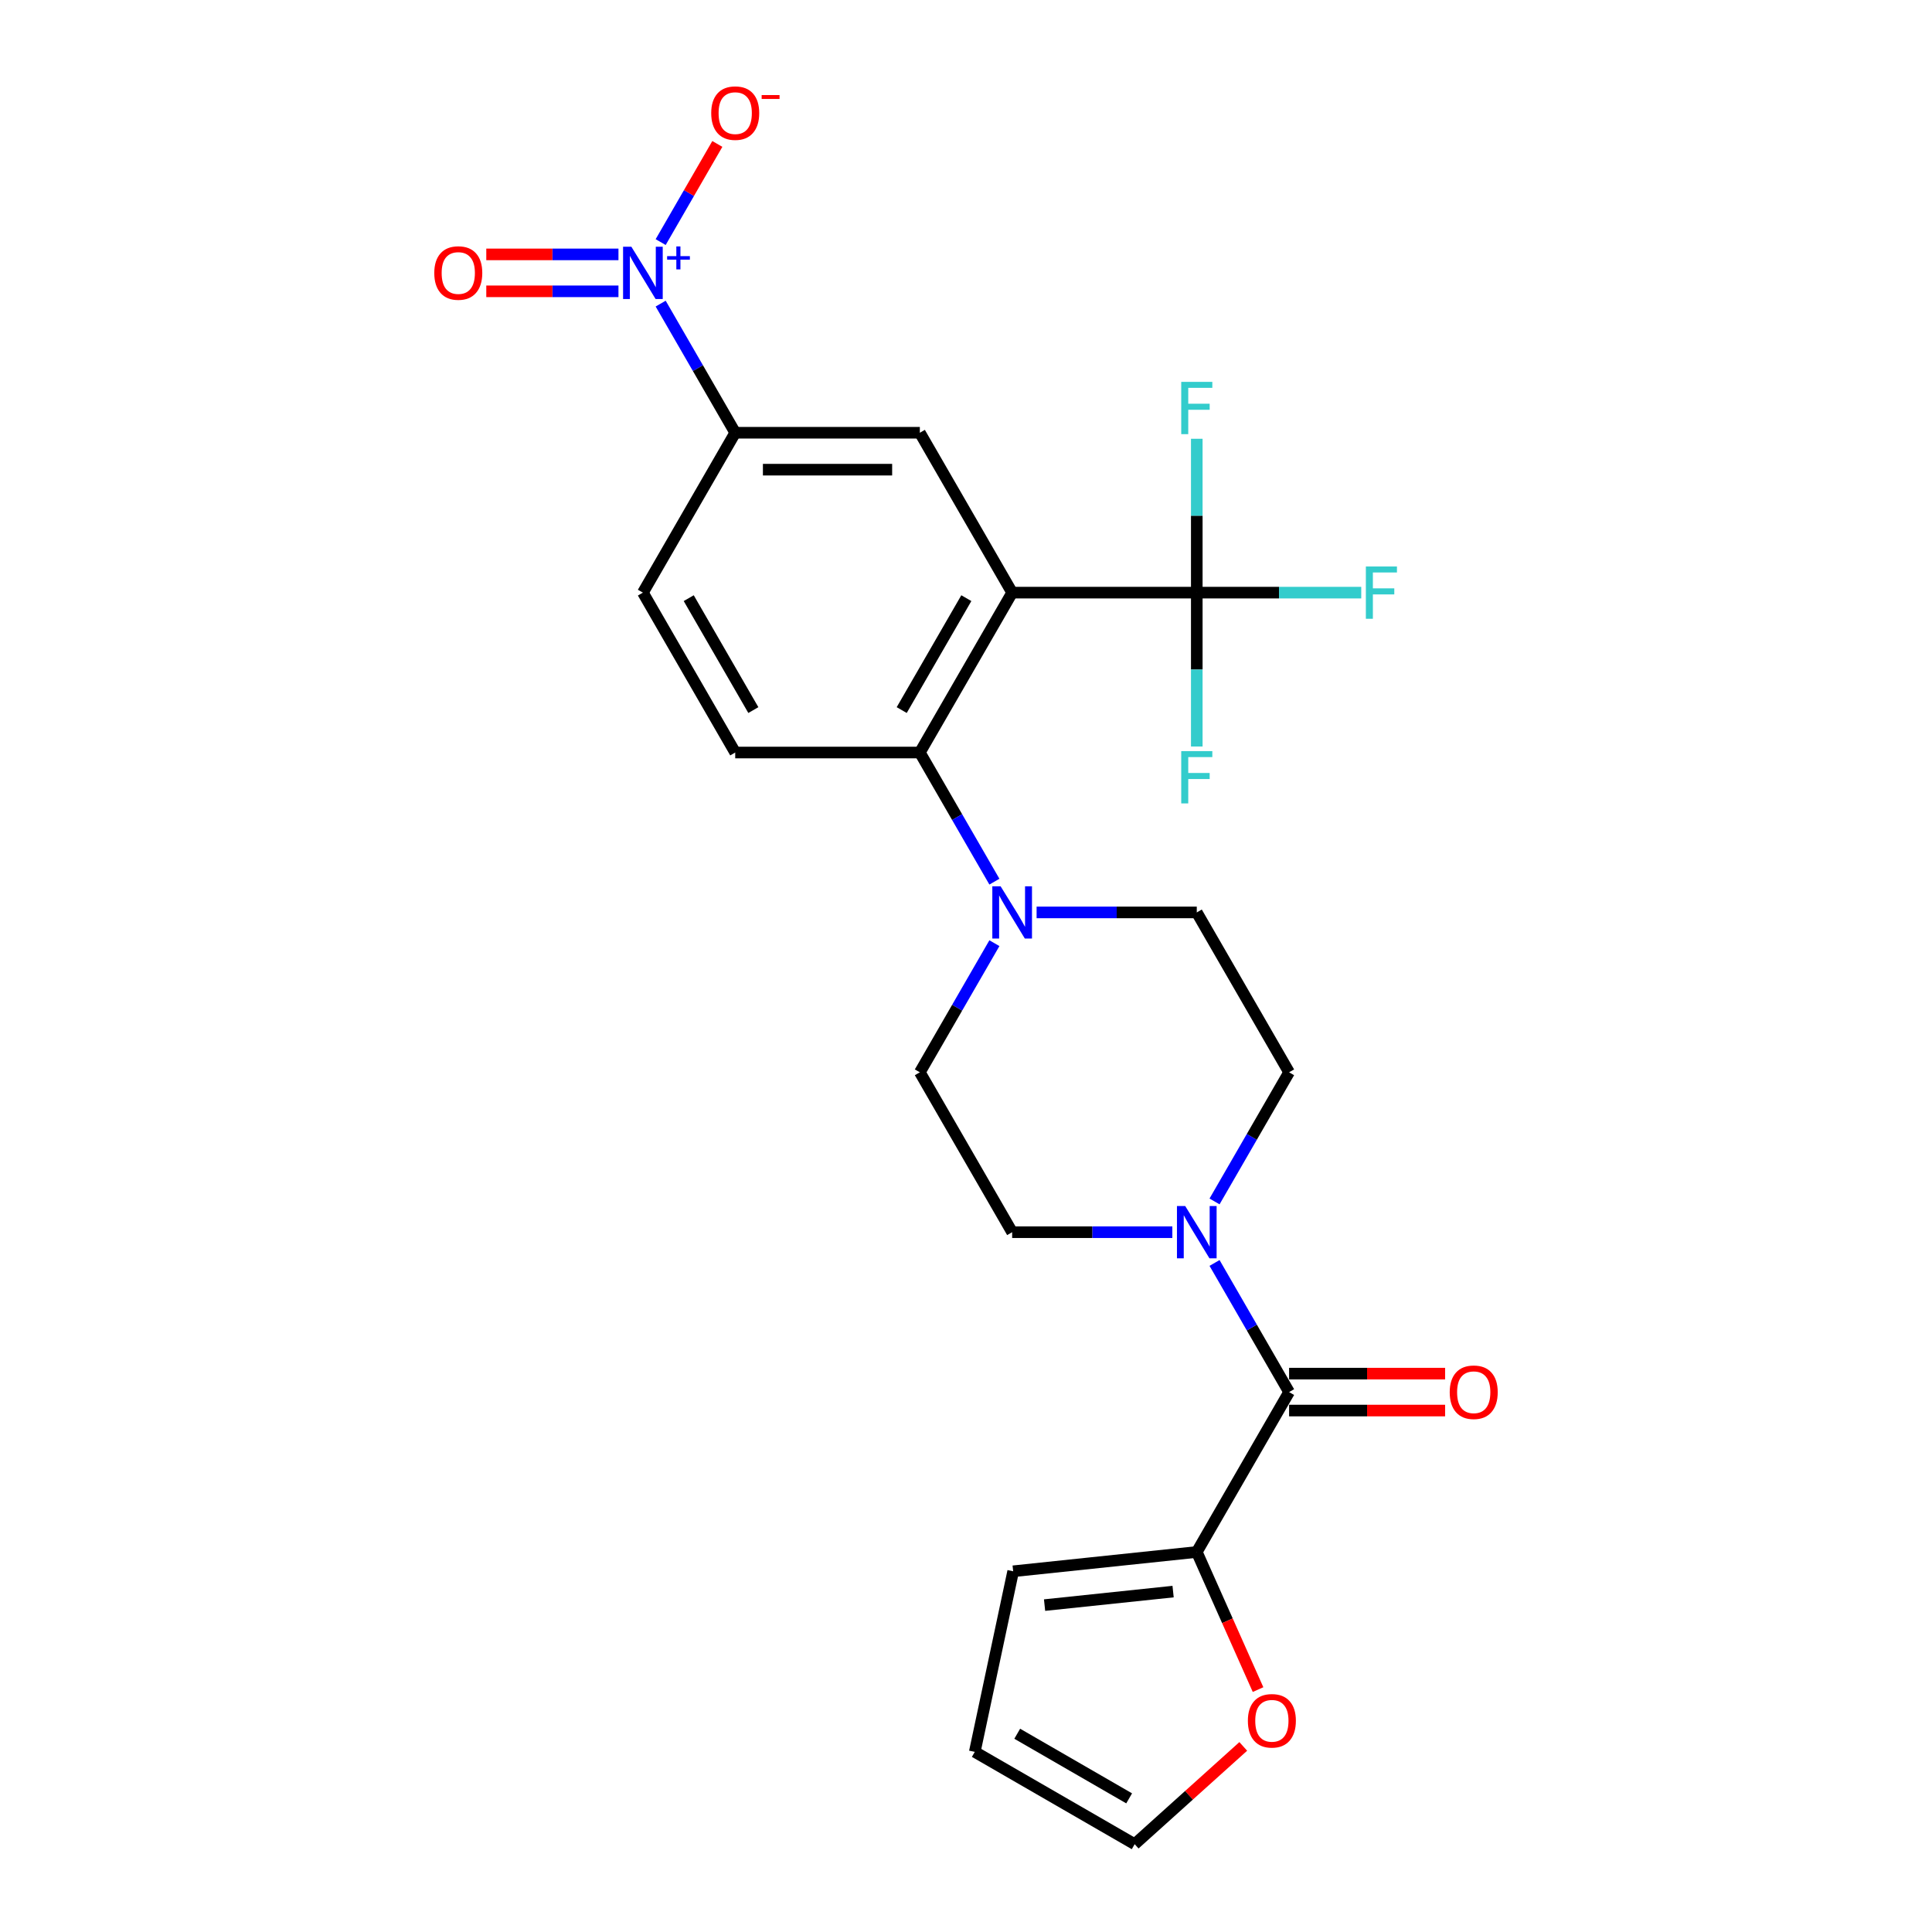 <?xml version='1.0' encoding='iso-8859-1'?>
<svg version='1.1' baseProfile='full'
              xmlns='http://www.w3.org/2000/svg'
                      xmlns:rdkit='http://www.rdkit.org/xml'
                      xmlns:xlink='http://www.w3.org/1999/xlink'
                  xml:space='preserve'
width='1000px' height='1000px' viewBox='0 0 1000 1000'>
<!-- END OF HEADER -->
<rect style='opacity:1.0;fill:#FFFFFF;stroke:none' width='1000' height='1000' x='0' y='0'> </rect>
<path class='bond-1' d='M 523.89,306.747 L 619.452,306.747' style='fill:none;fill-rule:evenodd;stroke:#000000;stroke-width:6px;stroke-linecap:butt;stroke-linejoin:miter;stroke-opacity:1' />
<path class='bond-2' d='M 523.89,306.747 L 476.11,389.506' style='fill:none;fill-rule:evenodd;stroke:#000000;stroke-width:6px;stroke-linecap:butt;stroke-linejoin:miter;stroke-opacity:1' />
<path class='bond-2' d='M 500.172,309.605 L 466.725,367.536' style='fill:none;fill-rule:evenodd;stroke:#000000;stroke-width:6px;stroke-linecap:butt;stroke-linejoin:miter;stroke-opacity:1' />
<path class='bond-6' d='M 523.89,306.747 L 476.11,223.988' style='fill:none;fill-rule:evenodd;stroke:#000000;stroke-width:6px;stroke-linecap:butt;stroke-linejoin:miter;stroke-opacity:1' />
<path class='bond-0' d='M 341.958,157.15 L 361.253,190.569' style='fill:none;fill-rule:evenodd;stroke:#0000FF;stroke-width:6px;stroke-linecap:butt;stroke-linejoin:miter;stroke-opacity:1' />
<path class='bond-0' d='M 361.253,190.569 L 380.548,223.988' style='fill:none;fill-rule:evenodd;stroke:#000000;stroke-width:6px;stroke-linecap:butt;stroke-linejoin:miter;stroke-opacity:1' />
<path class='bond-10' d='M 341.958,125.309 L 356.624,99.906' style='fill:none;fill-rule:evenodd;stroke:#0000FF;stroke-width:6px;stroke-linecap:butt;stroke-linejoin:miter;stroke-opacity:1' />
<path class='bond-10' d='M 356.624,99.906 L 371.29,74.504' style='fill:none;fill-rule:evenodd;stroke:#FF0000;stroke-width:6px;stroke-linecap:butt;stroke-linejoin:miter;stroke-opacity:1' />
<path class='bond-12' d='M 320.114,131.673 L 285.907,131.673' style='fill:none;fill-rule:evenodd;stroke:#0000FF;stroke-width:6px;stroke-linecap:butt;stroke-linejoin:miter;stroke-opacity:1' />
<path class='bond-12' d='M 285.907,131.673 L 251.7,131.673' style='fill:none;fill-rule:evenodd;stroke:#FF0000;stroke-width:6px;stroke-linecap:butt;stroke-linejoin:miter;stroke-opacity:1' />
<path class='bond-12' d='M 320.114,150.785 L 285.907,150.785' style='fill:none;fill-rule:evenodd;stroke:#0000FF;stroke-width:6px;stroke-linecap:butt;stroke-linejoin:miter;stroke-opacity:1' />
<path class='bond-12' d='M 285.907,150.785 L 251.7,150.785' style='fill:none;fill-rule:evenodd;stroke:#FF0000;stroke-width:6px;stroke-linecap:butt;stroke-linejoin:miter;stroke-opacity:1' />
<path class='bond-22' d='M 619.452,306.747 L 662.016,306.747' style='fill:none;fill-rule:evenodd;stroke:#000000;stroke-width:6px;stroke-linecap:butt;stroke-linejoin:miter;stroke-opacity:1' />
<path class='bond-22' d='M 662.016,306.747 L 704.579,306.747' style='fill:none;fill-rule:evenodd;stroke:#33CCCC;stroke-width:6px;stroke-linecap:butt;stroke-linejoin:miter;stroke-opacity:1' />
<path class='bond-23' d='M 619.452,306.747 L 619.452,346.568' style='fill:none;fill-rule:evenodd;stroke:#000000;stroke-width:6px;stroke-linecap:butt;stroke-linejoin:miter;stroke-opacity:1' />
<path class='bond-23' d='M 619.452,346.568 L 619.452,386.389' style='fill:none;fill-rule:evenodd;stroke:#33CCCC;stroke-width:6px;stroke-linecap:butt;stroke-linejoin:miter;stroke-opacity:1' />
<path class='bond-24' d='M 619.452,306.747 L 619.452,266.927' style='fill:none;fill-rule:evenodd;stroke:#000000;stroke-width:6px;stroke-linecap:butt;stroke-linejoin:miter;stroke-opacity:1' />
<path class='bond-24' d='M 619.452,266.927 L 619.452,227.106' style='fill:none;fill-rule:evenodd;stroke:#33CCCC;stroke-width:6px;stroke-linecap:butt;stroke-linejoin:miter;stroke-opacity:1' />
<path class='bond-5' d='M 476.11,389.506 L 495.404,422.926' style='fill:none;fill-rule:evenodd;stroke:#000000;stroke-width:6px;stroke-linecap:butt;stroke-linejoin:miter;stroke-opacity:1' />
<path class='bond-5' d='M 495.404,422.926 L 514.699,456.345' style='fill:none;fill-rule:evenodd;stroke:#0000FF;stroke-width:6px;stroke-linecap:butt;stroke-linejoin:miter;stroke-opacity:1' />
<path class='bond-9' d='M 476.11,389.506 L 380.548,389.506' style='fill:none;fill-rule:evenodd;stroke:#000000;stroke-width:6px;stroke-linecap:butt;stroke-linejoin:miter;stroke-opacity:1' />
<path class='bond-3' d='M 667.233,720.543 L 647.939,687.124' style='fill:none;fill-rule:evenodd;stroke:#000000;stroke-width:6px;stroke-linecap:butt;stroke-linejoin:miter;stroke-opacity:1' />
<path class='bond-3' d='M 647.939,687.124 L 628.644,653.704' style='fill:none;fill-rule:evenodd;stroke:#0000FF;stroke-width:6px;stroke-linecap:butt;stroke-linejoin:miter;stroke-opacity:1' />
<path class='bond-8' d='M 667.233,720.543 L 619.452,803.302' style='fill:none;fill-rule:evenodd;stroke:#000000;stroke-width:6px;stroke-linecap:butt;stroke-linejoin:miter;stroke-opacity:1' />
<path class='bond-17' d='M 667.233,730.099 L 707.608,730.099' style='fill:none;fill-rule:evenodd;stroke:#000000;stroke-width:6px;stroke-linecap:butt;stroke-linejoin:miter;stroke-opacity:1' />
<path class='bond-17' d='M 707.608,730.099 L 747.983,730.099' style='fill:none;fill-rule:evenodd;stroke:#FF0000;stroke-width:6px;stroke-linecap:butt;stroke-linejoin:miter;stroke-opacity:1' />
<path class='bond-17' d='M 667.233,710.987 L 707.608,710.987' style='fill:none;fill-rule:evenodd;stroke:#000000;stroke-width:6px;stroke-linecap:butt;stroke-linejoin:miter;stroke-opacity:1' />
<path class='bond-17' d='M 707.608,710.987 L 747.983,710.987' style='fill:none;fill-rule:evenodd;stroke:#FF0000;stroke-width:6px;stroke-linecap:butt;stroke-linejoin:miter;stroke-opacity:1' />
<path class='bond-4' d='M 628.644,621.863 L 647.939,588.444' style='fill:none;fill-rule:evenodd;stroke:#0000FF;stroke-width:6px;stroke-linecap:butt;stroke-linejoin:miter;stroke-opacity:1' />
<path class='bond-4' d='M 647.939,588.444 L 667.233,555.025' style='fill:none;fill-rule:evenodd;stroke:#000000;stroke-width:6px;stroke-linecap:butt;stroke-linejoin:miter;stroke-opacity:1' />
<path class='bond-26' d='M 606.8,637.784 L 565.345,637.784' style='fill:none;fill-rule:evenodd;stroke:#0000FF;stroke-width:6px;stroke-linecap:butt;stroke-linejoin:miter;stroke-opacity:1' />
<path class='bond-26' d='M 565.345,637.784 L 523.89,637.784' style='fill:none;fill-rule:evenodd;stroke:#000000;stroke-width:6px;stroke-linecap:butt;stroke-linejoin:miter;stroke-opacity:1' />
<path class='bond-15' d='M 514.699,488.186 L 495.404,521.605' style='fill:none;fill-rule:evenodd;stroke:#0000FF;stroke-width:6px;stroke-linecap:butt;stroke-linejoin:miter;stroke-opacity:1' />
<path class='bond-15' d='M 495.404,521.605 L 476.11,555.025' style='fill:none;fill-rule:evenodd;stroke:#000000;stroke-width:6px;stroke-linecap:butt;stroke-linejoin:miter;stroke-opacity:1' />
<path class='bond-16' d='M 536.543,472.266 L 577.998,472.266' style='fill:none;fill-rule:evenodd;stroke:#0000FF;stroke-width:6px;stroke-linecap:butt;stroke-linejoin:miter;stroke-opacity:1' />
<path class='bond-16' d='M 577.998,472.266 L 619.452,472.266' style='fill:none;fill-rule:evenodd;stroke:#000000;stroke-width:6px;stroke-linecap:butt;stroke-linejoin:miter;stroke-opacity:1' />
<path class='bond-7' d='M 476.11,223.988 L 380.548,223.988' style='fill:none;fill-rule:evenodd;stroke:#000000;stroke-width:6px;stroke-linecap:butt;stroke-linejoin:miter;stroke-opacity:1' />
<path class='bond-7' d='M 461.775,243.101 L 394.882,243.101' style='fill:none;fill-rule:evenodd;stroke:#000000;stroke-width:6px;stroke-linecap:butt;stroke-linejoin:miter;stroke-opacity:1' />
<path class='bond-19' d='M 380.548,223.988 L 332.767,306.747' style='fill:none;fill-rule:evenodd;stroke:#000000;stroke-width:6px;stroke-linecap:butt;stroke-linejoin:miter;stroke-opacity:1' />
<path class='bond-11' d='M 619.452,803.302 L 635.309,838.915' style='fill:none;fill-rule:evenodd;stroke:#000000;stroke-width:6px;stroke-linecap:butt;stroke-linejoin:miter;stroke-opacity:1' />
<path class='bond-11' d='M 635.309,838.915 L 651.165,874.529' style='fill:none;fill-rule:evenodd;stroke:#FF0000;stroke-width:6px;stroke-linecap:butt;stroke-linejoin:miter;stroke-opacity:1' />
<path class='bond-18' d='M 619.452,803.302 L 524.414,813.291' style='fill:none;fill-rule:evenodd;stroke:#000000;stroke-width:6px;stroke-linecap:butt;stroke-linejoin:miter;stroke-opacity:1' />
<path class='bond-18' d='M 607.194,823.808 L 540.668,830.8' style='fill:none;fill-rule:evenodd;stroke:#000000;stroke-width:6px;stroke-linecap:butt;stroke-linejoin:miter;stroke-opacity:1' />
<path class='bond-25' d='M 380.548,389.506 L 332.767,306.747' style='fill:none;fill-rule:evenodd;stroke:#000000;stroke-width:6px;stroke-linecap:butt;stroke-linejoin:miter;stroke-opacity:1' />
<path class='bond-25' d='M 389.932,367.536 L 356.486,309.605' style='fill:none;fill-rule:evenodd;stroke:#000000;stroke-width:6px;stroke-linecap:butt;stroke-linejoin:miter;stroke-opacity:1' />
<path class='bond-20' d='M 643.509,903.939 L 615.407,929.242' style='fill:none;fill-rule:evenodd;stroke:#FF0000;stroke-width:6px;stroke-linecap:butt;stroke-linejoin:miter;stroke-opacity:1' />
<path class='bond-20' d='M 615.407,929.242 L 587.305,954.545' style='fill:none;fill-rule:evenodd;stroke:#000000;stroke-width:6px;stroke-linecap:butt;stroke-linejoin:miter;stroke-opacity:1' />
<path class='bond-13' d='M 667.233,555.025 L 619.452,472.266' style='fill:none;fill-rule:evenodd;stroke:#000000;stroke-width:6px;stroke-linecap:butt;stroke-linejoin:miter;stroke-opacity:1' />
<path class='bond-14' d='M 523.89,637.784 L 476.11,555.025' style='fill:none;fill-rule:evenodd;stroke:#000000;stroke-width:6px;stroke-linecap:butt;stroke-linejoin:miter;stroke-opacity:1' />
<path class='bond-21' d='M 524.414,813.291 L 504.546,906.764' style='fill:none;fill-rule:evenodd;stroke:#000000;stroke-width:6px;stroke-linecap:butt;stroke-linejoin:miter;stroke-opacity:1' />
<path class='bond-27' d='M 587.305,954.545 L 504.546,906.764' style='fill:none;fill-rule:evenodd;stroke:#000000;stroke-width:6px;stroke-linecap:butt;stroke-linejoin:miter;stroke-opacity:1' />
<path class='bond-27' d='M 584.447,930.826 L 526.516,897.38' style='fill:none;fill-rule:evenodd;stroke:#000000;stroke-width:6px;stroke-linecap:butt;stroke-linejoin:miter;stroke-opacity:1' />
<path  class='atom-1' d='M 326.784 127.698
L 335.653 142.032
Q 336.532 143.446, 337.946 146.007
Q 339.36 148.568, 339.437 148.721
L 339.437 127.698
L 343.03 127.698
L 343.03 154.761
L 339.322 154.761
L 329.804 139.089
Q 328.696 137.254, 327.511 135.151
Q 326.364 133.049, 326.02 132.399
L 326.02 154.761
L 322.503 154.761
L 322.503 127.698
L 326.784 127.698
' fill='#0000FF'/>
<path  class='atom-1' d='M 345.3 132.576
L 350.069 132.576
L 350.069 127.555
L 352.188 127.555
L 352.188 132.576
L 357.082 132.576
L 357.082 134.392
L 352.188 134.392
L 352.188 139.438
L 350.069 139.438
L 350.069 134.392
L 345.3 134.392
L 345.3 132.576
' fill='#0000FF'/>
<path  class='atom-5' d='M 613.47 624.252
L 622.338 638.586
Q 623.218 640.001, 624.632 642.562
Q 626.046 645.123, 626.123 645.276
L 626.123 624.252
L 629.716 624.252
L 629.716 651.315
L 626.008 651.315
L 616.49 635.643
Q 615.382 633.808, 614.197 631.706
Q 613.05 629.604, 612.706 628.954
L 612.706 651.315
L 609.189 651.315
L 609.189 624.252
L 613.47 624.252
' fill='#0000FF'/>
<path  class='atom-6' d='M 517.908 458.734
L 526.776 473.068
Q 527.656 474.483, 529.07 477.044
Q 530.484 479.605, 530.561 479.758
L 530.561 458.734
L 534.154 458.734
L 534.154 485.797
L 530.446 485.797
L 520.928 470.125
Q 519.82 468.29, 518.635 466.188
Q 517.488 464.085, 517.144 463.436
L 517.144 485.797
L 513.627 485.797
L 513.627 458.734
L 517.908 458.734
' fill='#0000FF'/>
<path  class='atom-11' d='M 368.125 58.547
Q 368.125 52.048, 371.335 48.417
Q 374.546 44.786, 380.548 44.786
Q 386.549 44.786, 389.76 48.417
Q 392.971 52.048, 392.971 58.547
Q 392.971 65.121, 389.722 68.867
Q 386.472 72.575, 380.548 72.575
Q 374.584 72.575, 371.335 68.867
Q 368.125 65.159, 368.125 58.547
M 380.548 69.517
Q 384.676 69.517, 386.893 66.765
Q 389.148 63.974, 389.148 58.547
Q 389.148 53.233, 386.893 50.558
Q 384.676 47.844, 380.548 47.844
Q 376.419 47.844, 374.164 50.519
Q 371.947 53.195, 371.947 58.547
Q 371.947 64.013, 374.164 66.765
Q 376.419 69.517, 380.548 69.517
' fill='#FF0000'/>
<path  class='atom-11' d='M 394.232 49.203
L 403.491 49.203
L 403.491 51.221
L 394.232 51.221
L 394.232 49.203
' fill='#FF0000'/>
<path  class='atom-12' d='M 645.898 890.678
Q 645.898 884.18, 649.109 880.549
Q 652.32 876.918, 658.321 876.918
Q 664.322 876.918, 667.533 880.549
Q 670.744 884.18, 670.744 890.678
Q 670.744 897.253, 667.495 900.999
Q 664.246 904.707, 658.321 904.707
Q 652.358 904.707, 649.109 900.999
Q 645.898 897.291, 645.898 890.678
M 658.321 901.649
Q 662.449 901.649, 664.666 898.897
Q 666.922 896.106, 666.922 890.678
Q 666.922 885.365, 664.666 882.689
Q 662.449 879.976, 658.321 879.976
Q 654.193 879.976, 651.937 882.651
Q 649.72 885.327, 649.72 890.678
Q 649.72 896.145, 651.937 898.897
Q 654.193 901.649, 658.321 901.649
' fill='#FF0000'/>
<path  class='atom-13' d='M 224.782 141.306
Q 224.782 134.807, 227.992 131.176
Q 231.203 127.545, 237.205 127.545
Q 243.206 127.545, 246.417 131.176
Q 249.628 134.807, 249.628 141.306
Q 249.628 147.88, 246.379 151.626
Q 243.129 155.334, 237.205 155.334
Q 231.242 155.334, 227.992 151.626
Q 224.782 147.919, 224.782 141.306
M 237.205 152.276
Q 241.333 152.276, 243.55 149.524
Q 245.805 146.734, 245.805 141.306
Q 245.805 135.992, 243.55 133.317
Q 241.333 130.603, 237.205 130.603
Q 233.076 130.603, 230.821 133.278
Q 228.604 135.954, 228.604 141.306
Q 228.604 146.772, 230.821 149.524
Q 233.076 152.276, 237.205 152.276
' fill='#FF0000'/>
<path  class='atom-18' d='M 750.372 720.619
Q 750.372 714.121, 753.583 710.49
Q 756.794 706.858, 762.795 706.858
Q 768.797 706.858, 772.008 710.49
Q 775.218 714.121, 775.218 720.619
Q 775.218 727.194, 771.969 730.94
Q 768.72 734.648, 762.795 734.648
Q 756.832 734.648, 753.583 730.94
Q 750.372 727.232, 750.372 720.619
M 762.795 731.59
Q 766.924 731.59, 769.141 728.838
Q 771.396 726.047, 771.396 720.619
Q 771.396 715.306, 769.141 712.63
Q 766.924 709.916, 762.795 709.916
Q 758.667 709.916, 756.412 712.592
Q 754.195 715.268, 754.195 720.619
Q 754.195 726.085, 756.412 728.838
Q 758.667 731.59, 762.795 731.59
' fill='#FF0000'/>
<path  class='atom-23' d='M 706.968 293.216
L 723.061 293.216
L 723.061 296.312
L 710.599 296.312
L 710.599 304.53
L 721.685 304.53
L 721.685 307.665
L 710.599 307.665
L 710.599 320.279
L 706.968 320.279
L 706.968 293.216
' fill='#33CCCC'/>
<path  class='atom-24' d='M 611.406 388.778
L 627.499 388.778
L 627.499 391.874
L 615.037 391.874
L 615.037 400.092
L 626.123 400.092
L 626.123 403.227
L 615.037 403.227
L 615.037 415.841
L 611.406 415.841
L 611.406 388.778
' fill='#33CCCC'/>
<path  class='atom-25' d='M 611.406 197.654
L 627.499 197.654
L 627.499 200.75
L 615.037 200.75
L 615.037 208.968
L 626.123 208.968
L 626.123 212.103
L 615.037 212.103
L 615.037 224.717
L 611.406 224.717
L 611.406 197.654
' fill='#33CCCC'/>
</svg>

